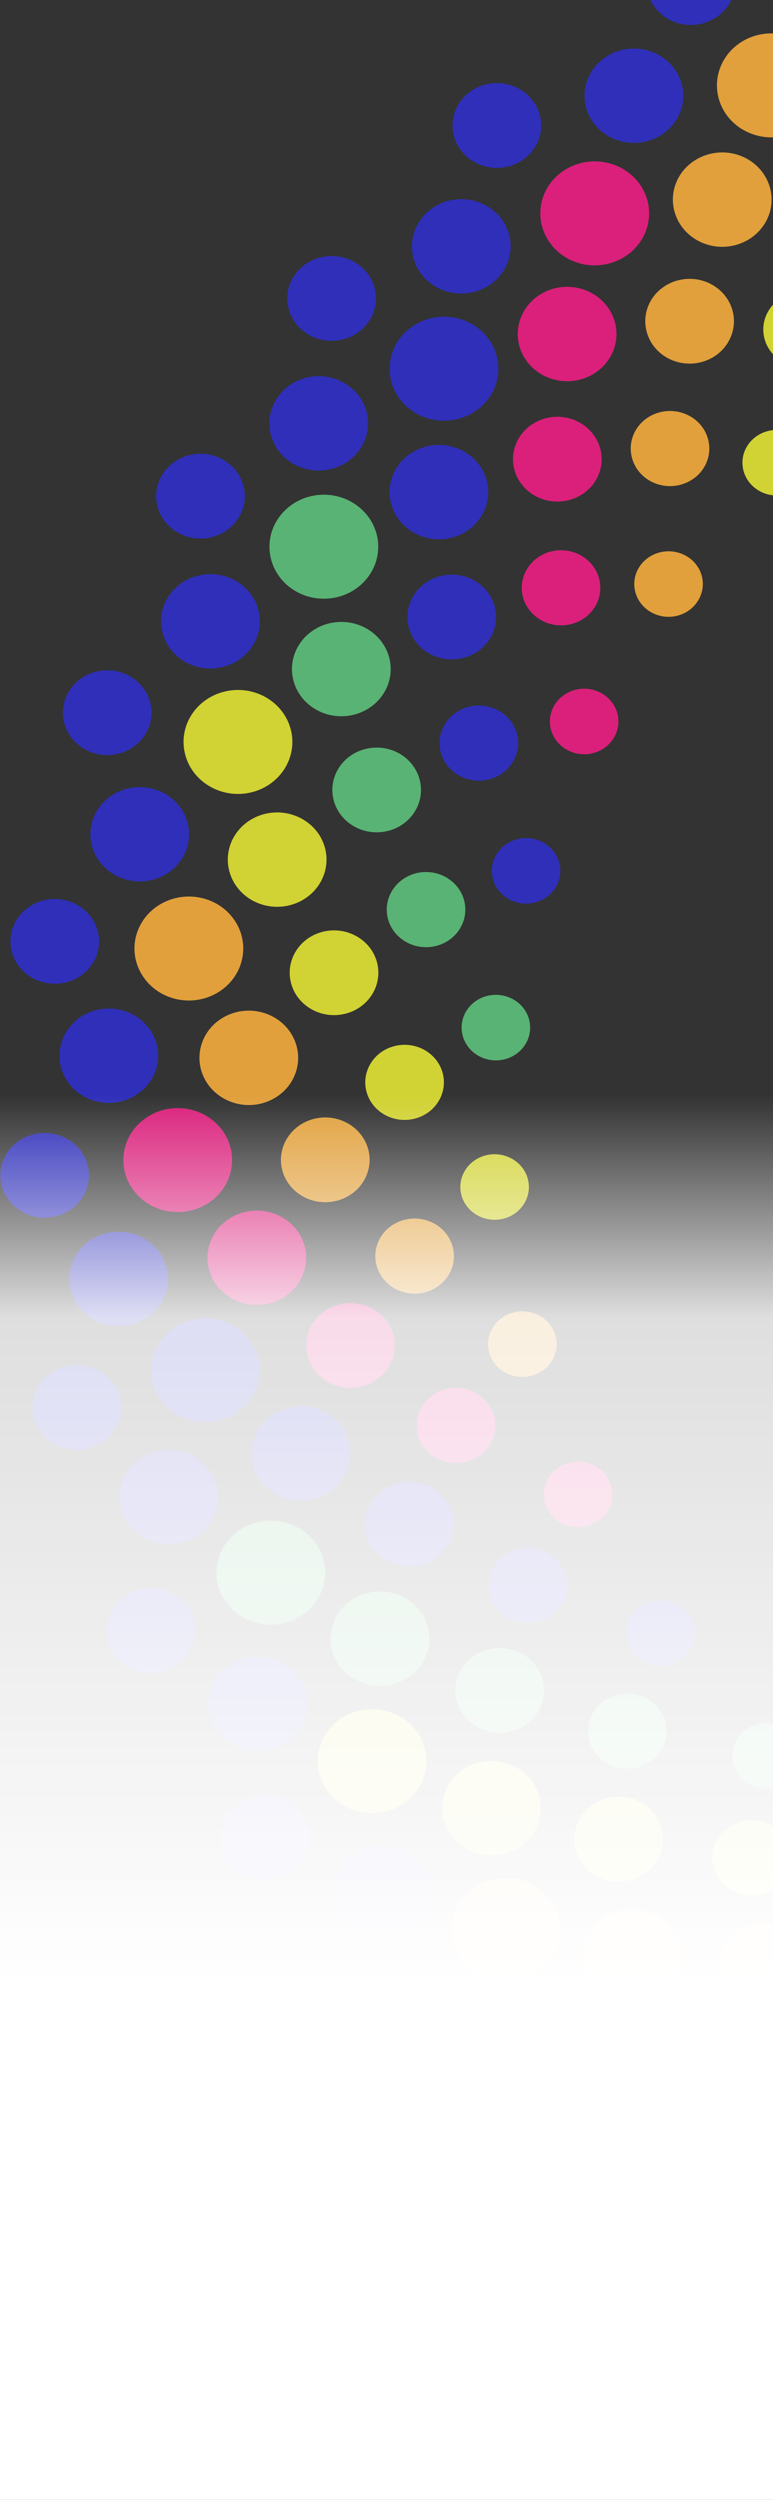 <svg width="521" height="1684" viewBox="0 0 521 1684" fill="none" xmlns="http://www.w3.org/2000/svg">
<rect x="0" y="0" width="521" height="1684" fill="#333333" stroke="none"/>
<g opacity="0.9">
<path d="M51.212 771.541C62.905 782.69 62.905 800.798 51.212 811.947C39.545 823.096 20.623 823.096 8.983 811.947C-2.697 800.798 -2.697 782.69 8.983 771.541C20.623 760.43 39.545 760.43 51.212 771.541Z" fill="#2F2FC9"/>
<path d="M103.466 839.074C116.449 851.468 116.449 871.607 103.466 884.026C90.457 896.457 69.396 896.457 56.387 884.026C43.418 871.607 43.418 851.468 56.387 839.074C69.396 826.668 90.457 826.668 103.466 839.074Z" fill="#2F2FC9"/>
<path d="M164.429 947.841C150.104 961.53 126.903 961.53 112.619 947.841C98.268 934.152 98.268 911.981 112.619 898.305C126.903 884.617 150.144 884.617 164.429 898.305C178.753 911.981 178.753 934.152 164.429 947.841Z" fill="#2F2FC9"/>
<path d="M461.562 1084.42C452.526 1075.81 437.909 1075.81 428.86 1084.42C419.864 1093.03 419.864 1107.02 428.86 1115.63C437.909 1124.27 452.526 1124.27 461.562 1115.63C470.571 1107.02 470.571 1093.03 461.562 1084.42Z" fill="#2F2FC9"/>
<path d="M374.38 1050.13C364.055 1040.24 347.299 1040.24 336.948 1050.13C326.636 1060 326.596 1076.04 336.948 1085.93C347.273 1095.79 364.055 1095.79 374.38 1085.93C384.758 1076.04 384.758 1060 374.38 1050.13Z" fill="#2F2FC9"/>
<path d="M297.037 1006.57C285.37 995.422 266.474 995.422 254.821 1006.57C243.127 1017.72 243.127 1035.8 254.821 1046.95C266.474 1058.09 285.37 1058.09 297.037 1046.95C308.73 1035.8 308.73 1017.72 297.037 1006.57Z" fill="#2F2FC9"/>
<path d="M226.379 956.592C213.37 944.161 192.375 944.161 179.366 956.592C166.357 969.024 166.357 989.125 179.366 1001.52C192.309 1013.95 213.37 1013.95 226.379 1001.52C239.388 989.125 239.388 969.024 226.379 956.592Z" fill="#2F2FC9"/>
<path d="M68.961 924.696C82.489 933.738 85.784 951.54 76.323 964.455C66.822 977.381 48.206 980.505 34.705 971.464C21.218 962.423 17.922 944.62 27.343 931.693C36.818 918.766 55.434 915.655 68.961 924.696Z" fill="#2F2FC9"/>
<path d="M132.805 982.512C147.821 992.582 151.488 1012.39 140.951 1026.77C130.427 1041.15 109.671 1044.66 94.642 1034.56C79.587 1024.53 75.933 1004.68 86.497 990.309C96.994 975.947 117.75 972.417 132.805 982.512Z" fill="#2F2FC9"/>
<path d="M212.543 1079.49C200.942 1095.34 178.113 1099.18 161.503 1088.1C144.947 1077.01 140.894 1055.13 152.521 1039.31C164.121 1023.44 186.963 1019.63 203.573 1030.71C220.143 1041.83 224.17 1063.64 212.543 1079.49Z" fill="#5DC17B"/>
<path d="M529.925 1164.75C519.481 1157.71 505.076 1160.16 497.741 1170.14C490.446 1180.12 492.984 1193.89 503.429 1200.9C513.86 1207.87 528.277 1205.44 535.572 1195.46C542.934 1185.46 540.369 1171.72 529.925 1164.75Z" fill="#5DC17B"/>
<path d="M438.001 1145.38C426.029 1137.35 409.552 1140.12 401.127 1151.59C392.729 1163.03 395.652 1178.84 407.625 1186.84C419.597 1194.85 436.141 1192.05 444.499 1180.61C452.897 1169.19 450 1153.4 438.001 1145.38Z" fill="#5DC17B"/>
<path d="M353.892 1115.32C340.391 1106.31 321.775 1109.43 312.274 1122.32C302.813 1135.25 306.108 1153.05 319.636 1162.09C333.163 1171.13 351.779 1168.01 361.254 1155.09C370.715 1142.17 367.419 1124.36 353.892 1115.32Z" fill="#5DC17B"/>
<path d="M275.169 1077.83C260.114 1067.76 239.358 1071.24 228.86 1085.61C218.296 1100.03 221.964 1119.81 237.006 1129.91C252.061 1139.94 272.79 1136.47 283.328 1122.08C293.892 1107.71 290.184 1087.9 275.169 1077.83Z" fill="#5DC17B"/>
<path d="M114.297 1072.55C129.259 1079.23 135.757 1096.18 128.768 1110.48C121.778 1124.77 104.039 1130.99 89.076 1124.31C74.128 1117.63 67.643 1100.64 74.606 1086.38C81.595 1072.08 99.375 1065.9 114.297 1072.55Z" fill="#2F2FC9"/>
<path d="M187.689 1118.88C204.325 1126.29 211.567 1145.23 203.78 1161.13C196.02 1177.05 176.234 1183.94 159.571 1176.53C142.935 1169.12 135.759 1150.18 143.506 1134.29C151.266 1118.36 171.025 1111.47 187.689 1118.88Z" fill="#2F2FC9"/>
<path d="M283.961 1201.16C275.417 1218.7 253.611 1226.28 235.26 1218.11C216.923 1209.94 208.977 1189.11 217.561 1171.55C226.105 1154.04 247.911 1146.43 266.248 1154.64C284.599 1162.8 292.545 1183.63 283.961 1201.16Z" fill="#E2E333"/>
<path d="M517.802 1228.64C504.554 1222.75 488.794 1228.21 482.602 1240.87C476.436 1253.55 482.177 1268.61 495.425 1274.5C508.673 1280.4 524.433 1274.91 530.625 1262.28C536.817 1249.59 531.077 1234.53 517.802 1228.64Z" fill="#E2E333"/>
<path d="M429.594 1213.03C414.632 1206.35 396.839 1212.51 389.903 1226.8C382.913 1241.09 389.358 1258.1 404.32 1264.78C419.269 1271.4 437.075 1265.25 443.998 1250.96C451.001 1236.66 444.556 1219.65 429.594 1213.03Z" fill="#E2E333"/>
<path d="M345.279 1189.14C328.616 1181.7 308.856 1188.62 301.07 1204.52C293.283 1220.44 300.498 1239.32 317.161 1246.76C333.798 1254.17 353.61 1247.28 361.371 1231.39C369.117 1215.45 361.915 1196.55 345.279 1189.14Z" fill="#E2E333"/>
<path d="M186.056 1210.61C201.988 1214.7 211.463 1230.36 207.184 1245.56C202.905 1260.8 186.521 1269.86 170.576 1265.79C154.643 1261.7 145.209 1246.03 149.488 1230.83C153.753 1215.6 170.124 1206.56 186.056 1210.61Z" fill="#2F2FC9"/>
<path d="M266.699 1244.1C284.438 1248.65 295.002 1266.07 290.245 1283.05C285.475 1300 267.244 1310.03 249.504 1305.51C231.738 1300.96 221.214 1283.54 225.971 1266.57C230.728 1249.61 248.959 1239.54 266.699 1244.1Z" fill="#2F2FC9"/>
<path d="M376.4 1309.15C371.151 1327.79 351.059 1338.9 331.486 1333.93C311.926 1328.9 300.326 1309.71 305.575 1291.01C310.784 1272.3 330.875 1261.22 350.448 1266.23C370.021 1271.26 381.622 1290.45 376.4 1309.15Z" fill="#F4AC3D"/>
<path d="M521.999 1296.62C506.066 1292.57 489.669 1301.61 485.39 1316.83C481.125 1332.06 490.586 1347.73 506.518 1351.79C522.451 1355.87 538.821 1346.85 543.1 1331.63C547.365 1316.36 537.931 1300.73 521.999 1296.62Z" fill="#F4AC3D"/>
<path d="M434.535 1287.09C416.795 1282.57 398.578 1292.61 393.807 1309.56C389.05 1326.54 399.574 1343.96 417.314 1348.5C435.08 1353.06 453.311 1342.99 458.068 1326.04C462.812 1309.06 452.301 1291.65 434.535 1287.09Z" fill="#F4AC3D"/>
<path d="M281.565 1334.69C298.016 1336.09 310.174 1349.92 308.712 1365.65C307.277 1381.34 292.767 1392.95 276.343 1391.58C259.919 1390.21 247.774 1376.35 249.209 1360.68C250.644 1344.94 265.141 1333.32 281.565 1334.69Z" fill="#2F2FC9"/>
<path d="M367.113 1354.29C385.424 1355.84 398.951 1371.24 397.344 1388.71C395.749 1406.21 379.631 1419.16 361.307 1417.63C343.022 1416.08 329.508 1400.67 331.063 1383.18C332.671 1365.69 348.829 1352.74 367.113 1354.29Z" fill="#2F2FC9"/>
<path d="M486.989 1400.13C485.222 1419.44 467.416 1433.65 447.272 1431.99C427.087 1430.32 412.191 1413.31 413.959 1394.06C415.699 1374.78 433.505 1360.53 453.65 1362.2C473.834 1363.93 488.73 1380.88 486.989 1400.13Z" fill="#EC1E83"/>
<path d="M540.398 1368.79C522.074 1367.24 505.929 1380.2 504.374 1397.68C502.753 1415.15 516.28 1430.58 534.591 1432.13C552.888 1433.62 569.007 1420.69 570.628 1403.22C572.209 1385.72 558.682 1370.32 540.398 1368.79Z" fill="#EC1E83"/>
<path d="M398.288 1441.02C414.739 1439.65 429.209 1451.29 430.684 1466.99C432.119 1482.71 419.961 1496.54 403.51 1497.95C387.087 1499.3 372.589 1487.67 371.154 1471.94C369.719 1456.24 381.864 1442.39 398.288 1441.02Z" fill="#2F2FC9"/>
<path d="M486.136 1446.15C504.42 1444.61 520.565 1457.56 522.16 1475.07C523.781 1492.52 510.227 1507.94 491.93 1509.49C473.645 1511 457.5 1498.05 455.879 1480.55C454.298 1463.11 467.852 1447.67 486.136 1446.15Z" fill="#2F2FC9"/>
<path d="M532.604 1526.42C548.509 1522.31 564.88 1531.35 569.185 1546.58C573.451 1561.81 563.963 1577.48 548.018 1581.53C532.112 1585.62 515.728 1576.6 511.449 1561.36C507.197 1546.11 516.631 1530.47 532.604 1526.42Z" fill="#2F2FC9"/>
<path d="M542.4 324.355C549.762 314.375 547.197 300.61 536.753 293.638C526.309 286.604 511.904 289.054 504.57 299.035C497.274 309.003 499.812 322.781 510.257 329.778C520.728 336.787 535.105 334.336 542.4 324.355Z" fill="#E2E333"/>
<path d="M562.627 236.498C571.025 225.031 568.128 209.248 556.129 201.222C544.157 193.21 527.613 195.978 519.242 207.444C510.857 218.873 513.781 234.695 525.753 242.682C537.712 250.707 554.229 247.901 562.627 236.498Z" fill="#E2E333"/>
<path d="M504.387 89.238C486.037 81.098 478.104 60.261 486.648 42.699C495.205 25.201 516.998 17.582 535.375 25.785C553.726 33.95 561.658 54.775 553.088 72.311C544.53 89.847 522.738 97.441 504.387 89.238Z" fill="#F4AC3D"/>
<path d="M471.512 402.747C476.947 391.725 471.937 378.557 460.363 373.427C448.803 368.297 435.09 373.072 429.655 384.106C424.286 395.167 429.296 408.284 440.83 413.427C452.404 418.595 466.144 413.807 471.512 402.747Z" fill="#F4AC3D"/>
<path d="M475.61 312.849C481.749 300.163 476.035 285.103 462.787 279.237C449.512 273.319 433.779 278.805 427.587 291.44C421.421 304.1 427.162 319.211 440.383 325.103C453.658 330.995 469.418 325.509 475.61 312.849Z" fill="#F4AC3D"/>
<path d="M491.862 228.457C498.851 214.159 492.407 197.207 477.418 190.528C462.496 183.848 444.69 190.07 437.7 204.305C430.777 218.591 437.209 235.606 452.171 242.285C467.133 248.914 484.926 242.755 491.862 228.457Z" fill="#F4AC3D"/>
<path d="M516.923 147.902C524.71 131.978 517.468 113.096 500.831 105.655C484.168 98.252 464.409 105.134 456.622 121.032C448.875 136.956 456.078 155.863 472.714 163.279C489.39 170.72 509.163 163.8 516.923 147.902Z" fill="#F4AC3D"/>
<path d="M494.5 -4.366C490.221 10.859 473.837 19.913 457.931 15.85C441.986 11.774 432.498 -3.896 436.777 -19.121C441.042 -34.384 457.413 -43.4 473.345 -39.311C489.277 -35.235 498.739 -19.591 494.5 -4.366Z" fill="#2F2FC9"/>
<path d="M459.373 72.728C454.616 89.68 436.385 99.75 418.619 95.191C400.88 90.645 390.342 73.223 395.113 56.271C399.87 39.294 418.101 29.262 435.867 33.783C453.606 38.329 464.144 55.751 459.373 72.728Z" fill="#2F2FC9"/>
<path d="M391.337 177.565C371.764 172.549 360.204 153.35 365.413 134.645C370.675 115.979 390.753 104.893 410.326 109.909C429.899 114.925 441.499 134.124 436.251 152.791C431.002 171.47 410.911 182.555 391.337 177.565Z" fill="#EC1E83"/>
<path d="M416.028 491.724C419.323 479.94 412.028 467.864 399.697 464.677C387.366 461.553 374.716 468.524 371.394 480.321C368.125 492.079 375.42 504.181 387.764 507.355C400.056 510.479 412.733 503.508 416.028 491.724Z" fill="#EC1E83"/>
<path d="M403.713 402.53C407.5 389.019 399.102 375.165 385.003 371.52C370.891 367.902 356.328 375.914 352.581 389.4C348.767 402.91 357.152 416.79 371.29 420.383C385.429 424.028 399.952 416.04 403.713 402.53Z" fill="#EC1E83"/>
<path d="M404.511 316.712C408.763 301.487 399.289 285.817 383.357 281.729C367.425 277.678 351.054 286.694 346.775 301.919C342.51 317.156 351.944 332.788 367.876 336.902C383.848 340.991 400.233 331.937 404.511 316.712Z" fill="#EC1E83"/>
<path d="M414.373 233.217C419.104 216.265 408.606 198.881 390.867 194.297C373.101 189.751 354.87 199.846 350.113 216.798C345.342 233.737 355.88 251.159 373.619 255.705C391.385 260.289 409.603 250.194 414.373 233.217Z" fill="#EC1E83"/>
<path d="M364.649 87.043C363.188 102.738 348.717 114.357 332.253 112.986C315.829 111.614 303.684 97.748 305.119 82.053C306.554 66.333 321.051 54.714 337.449 56.085C353.899 57.456 366.084 71.323 364.649 87.043Z" fill="#2F2FC9"/>
<path d="M344.056 168.71C342.435 186.208 326.317 199.135 308.033 197.624C289.709 196.1 276.155 180.672 277.776 163.174C279.397 145.727 295.516 132.774 313.8 134.285C332.124 135.835 345.678 151.263 344.056 168.71Z" fill="#2F2FC9"/>
<path d="M296.087 283.269C275.876 281.606 260.954 264.603 262.748 245.339C264.488 226.089 282.294 211.816 302.466 213.48C322.61 215.181 337.519 232.184 335.778 251.435C333.971 270.723 316.232 284.932 296.087 283.269Z" fill="#2F2FC9"/>
<path d="M377.587 588.542C378.717 576.403 369.309 565.698 356.619 564.644C343.889 563.565 332.714 572.555 331.584 584.72C330.481 596.834 339.849 607.539 352.579 608.618C365.256 609.698 376.484 600.707 377.587 588.542Z" fill="#2F2FC9"/>
<path d="M349.135 502.775C350.411 488.857 339.648 476.578 325.044 475.347C310.48 474.128 297.631 484.451 296.382 498.368C295.093 512.286 305.87 524.539 320.433 525.797C334.997 526.99 347.82 516.692 349.135 502.775Z" fill="#2F2FC9"/>
<path d="M334.25 418.148C335.685 402.428 323.54 388.6 307.103 387.19C290.652 385.819 276.182 397.438 274.72 413.158C273.285 428.853 285.497 442.719 301.921 444.091C318.344 445.462 332.842 433.843 334.25 418.148Z" fill="#2F2FC9"/>
<path d="M328.949 334.269C330.57 316.771 317.043 301.355 298.719 299.844C280.435 298.295 264.29 311.247 262.669 328.733C261.114 346.205 274.641 361.634 292.925 363.183C311.21 364.694 327.354 351.742 328.949 334.269Z" fill="#2F2FC9"/>
<path d="M253.293 198.552C254.728 214.247 242.543 228.101 226.119 229.472C209.668 230.844 195.171 219.238 193.736 203.543C192.328 187.822 204.473 173.956 220.937 172.585C237.361 171.213 251.858 182.832 253.293 198.552Z" fill="#2F2FC9"/>
<path d="M247.972 282.394C249.566 299.892 235.999 315.295 217.688 316.844C199.431 318.368 183.286 305.441 181.664 287.93C180.083 270.458 193.637 255.055 211.881 253.506C230.205 251.995 246.35 264.921 247.972 282.394Z" fill="#2F2FC9"/>
<path d="M221.451 403.172C201.293 404.861 183.5 390.626 181.76 371.338C179.992 352.087 194.888 335.084 215.099 333.383C235.244 331.719 253.01 345.967 254.79 365.243C256.531 384.506 241.635 401.509 221.451 403.172Z" fill="#5DC17B"/>
<path d="M357.224 690.278C356.121 678.164 344.893 669.186 332.216 670.24C319.486 671.281 310.091 682.024 311.221 694.163C312.337 706.29 323.526 715.281 336.256 714.227C348.946 713.147 358.353 702.443 357.224 690.278Z" fill="#5DC17B"/>
<path d="M313.52 610.542C312.271 596.6 299.408 586.327 284.818 587.521C270.254 588.752 259.518 601.032 260.767 614.974C262.042 628.891 274.865 639.164 289.456 637.971C304.019 636.739 314.796 624.485 313.52 610.542Z" fill="#5DC17B"/>
<path d="M283.623 529.646C282.188 513.925 267.717 502.306 251.253 503.716C234.829 505.087 222.684 518.916 224.119 534.636C225.554 550.331 240.051 561.937 256.475 560.566C272.939 559.194 285.084 545.341 283.623 529.646Z" fill="#5DC17B"/>
<path d="M263.189 447.956C261.594 430.445 245.45 417.531 227.139 419.068C208.881 420.591 195.287 435.994 196.909 453.492C198.53 470.978 214.621 483.892 232.932 482.381C251.256 480.857 264.81 465.429 263.189 447.956Z" fill="#5DC17B"/>
<path d="M163.981 326.855C168.259 342.08 158.785 357.724 142.853 361.8C126.92 365.889 110.523 356.873 106.284 341.648C102.006 326.385 111.44 310.754 127.412 306.639C143.344 302.576 159.702 311.63 163.981 326.855Z" fill="#2F2FC9"/>
<path d="M173.967 410.326C178.697 427.278 168.2 444.725 150.421 449.246C132.694 453.792 114.437 443.735 109.706 426.783C104.936 409.831 115.473 392.383 133.213 387.863C150.939 383.304 169.197 393.348 173.967 410.326Z" fill="#2F2FC9"/>
<path d="M169.882 533.636C150.309 538.627 130.218 527.541 124.969 508.862C119.72 490.17 131.321 470.971 150.894 465.98C170.467 460.964 190.545 472.05 195.807 490.754C201.016 509.421 189.416 528.621 169.882 533.636Z" fill="#E2E333"/>
<path d="M355.686 793.906C352.35 782.122 339.714 775.151 327.382 778.275C315.078 781.449 307.756 793.525 311.051 805.309C314.347 817.068 327.05 824.103 339.381 820.928C351.659 817.779 358.981 805.665 355.686 793.906Z" fill="#E2E333"/>
<path d="M298.291 722.575C294.477 709.064 279.98 701.039 265.815 704.696C251.703 708.277 243.305 722.168 247.092 735.679C250.879 749.152 265.416 757.177 279.515 753.558C293.68 749.965 302.051 736.086 298.291 722.575Z" fill="#E2E333"/>
<path d="M254.006 647.894C249.727 632.669 233.343 623.615 217.397 627.704C201.465 631.767 192.004 647.424 196.269 662.662C200.521 677.887 216.919 686.928 232.851 682.852C248.783 678.788 258.244 663.119 254.006 647.894Z" fill="#E2E333"/>
<path d="M218.94 570.823C214.182 553.871 195.951 543.839 178.185 548.36C160.446 552.906 149.909 570.328 154.679 587.305C159.436 604.257 177.667 614.314 195.407 609.768C213.173 605.222 223.67 587.801 218.94 570.823Z" fill="#E2E333"/>
<path d="M99.334 468.035C106.323 482.308 99.852 499.311 84.89 505.965C69.928 512.644 52.162 506.434 45.199 492.162C38.209 477.863 44.68 460.886 59.643 454.207C74.605 447.553 92.371 453.737 99.334 468.035Z" fill="#2F2FC9"/>
<path d="M124.302 548.551C132.089 564.475 124.913 583.382 108.237 590.798C91.6 598.226 71.788 591.319 64.041 575.42C56.281 559.497 63.483 540.615 80.093 533.199C96.769 525.796 116.542 532.653 124.302 548.551Z" fill="#2F2FC9"/>
<path d="M142.779 670.702C124.428 678.867 102.636 671.287 94.078 653.75C85.507 636.252 93.44 615.364 111.791 607.224C130.142 599.046 151.934 606.602 160.518 624.138C169.062 641.674 161.129 662.499 142.779 670.702Z" fill="#F4AC3D"/>
<path d="M373.022 896.136C367.614 885.076 353.874 880.326 342.34 885.456C330.767 890.625 325.757 903.755 331.139 914.802C336.534 925.862 350.247 930.649 361.847 925.481C373.394 920.326 378.391 907.196 373.022 896.136Z" fill="#F4AC3D"/>
<path d="M303.443 835.457C297.278 822.797 281.492 817.312 268.217 823.229C254.995 829.121 249.255 844.156 255.447 856.841C261.613 869.501 277.372 875.012 290.62 869.095C303.908 863.203 309.649 848.143 303.443 835.457Z" fill="#F4AC3D"/>
<path d="M246.303 769.238C239.313 754.94 221.547 748.781 206.612 755.435C191.663 762.089 185.178 779.104 192.141 793.39C199.131 807.663 216.91 813.847 231.859 807.167C246.821 800.514 253.292 783.536 246.303 769.238Z" fill="#F4AC3D"/>
<path d="M197.842 699.18C190.081 683.256 170.269 676.374 153.632 683.777C136.969 691.193 129.794 710.126 137.541 726.024C145.327 741.948 165.113 748.843 181.75 741.427C198.426 734.011 205.588 715.078 197.842 699.18Z" fill="#F4AC3D"/>
<path d="M61.389 617.788C70.851 630.715 67.555 648.505 54.028 657.559C40.567 666.562 21.884 663.413 12.45 650.524C2.989 637.597 6.284 619.807 19.811 610.753C33.272 601.712 51.955 604.861 61.389 617.788Z" fill="#2F2FC9"/>
<path d="M100.616 692.934C111.153 707.321 107.459 727.13 92.431 737.225C77.389 747.282 56.659 743.778 46.122 729.403C35.558 715.042 39.226 695.207 54.267 685.112C69.323 675.08 90.052 678.585 100.616 692.934Z" fill="#2F2FC9"/>
<path d="M140.82 810.158C124.21 821.244 101.368 817.422 89.781 801.549C78.181 785.714 82.167 763.886 98.777 752.8C115.321 741.69 138.189 745.563 149.829 761.384C161.43 777.245 157.364 799.073 140.82 810.158Z" fill="#EC1E83"/>
<path d="M408.592 993.978C401.27 983.972 386.853 981.585 376.408 988.556C365.977 995.527 363.413 1009.33 370.734 1019.3C378.069 1029.3 392.447 1031.7 402.944 1024.73C413.362 1017.75 415.887 1003.96 408.592 993.978Z" fill="#EC1E83"/>
<path d="M329.068 945.732C320.71 934.266 304.153 931.498 292.194 939.523C280.195 947.574 277.298 963.319 285.683 974.786C294.054 986.227 310.598 988.995 322.57 980.97C334.569 972.983 337.466 957.173 329.068 945.732Z" fill="#EC1E83"/>
<path d="M260.731 890.046C251.27 877.12 232.64 873.97 219.113 883.05C205.599 892.065 202.291 909.856 211.765 922.744C221.226 935.671 239.843 938.82 253.37 929.779C266.897 920.738 270.192 902.948 260.731 890.046Z" fill="#EC1E83"/>
<path d="M200.334 829.064C189.797 814.677 169.068 811.211 154.012 821.242C138.997 831.337 135.343 851.146 145.867 865.534C156.404 879.921 177.133 883.387 192.175 873.356C207.231 863.261 210.898 843.451 200.334 829.064Z" fill="#EC1E83"/>
</g>
<rect y="738" width="573" height="946" fill="url(#paint0_linear_182_2)"/>
<defs>
<linearGradient id="paint0_linear_182_2" x1="286.5" y1="738" x2="286.5" y2="1684" gradientUnits="userSpaceOnUse">
<stop stop-color="white" stop-opacity="0"/>
<stop offset="0.158" stop-color="white" stop-opacity="0.84"/>
<stop offset="0.634" stop-color="white"/>
</linearGradient>
</defs>
</svg>
